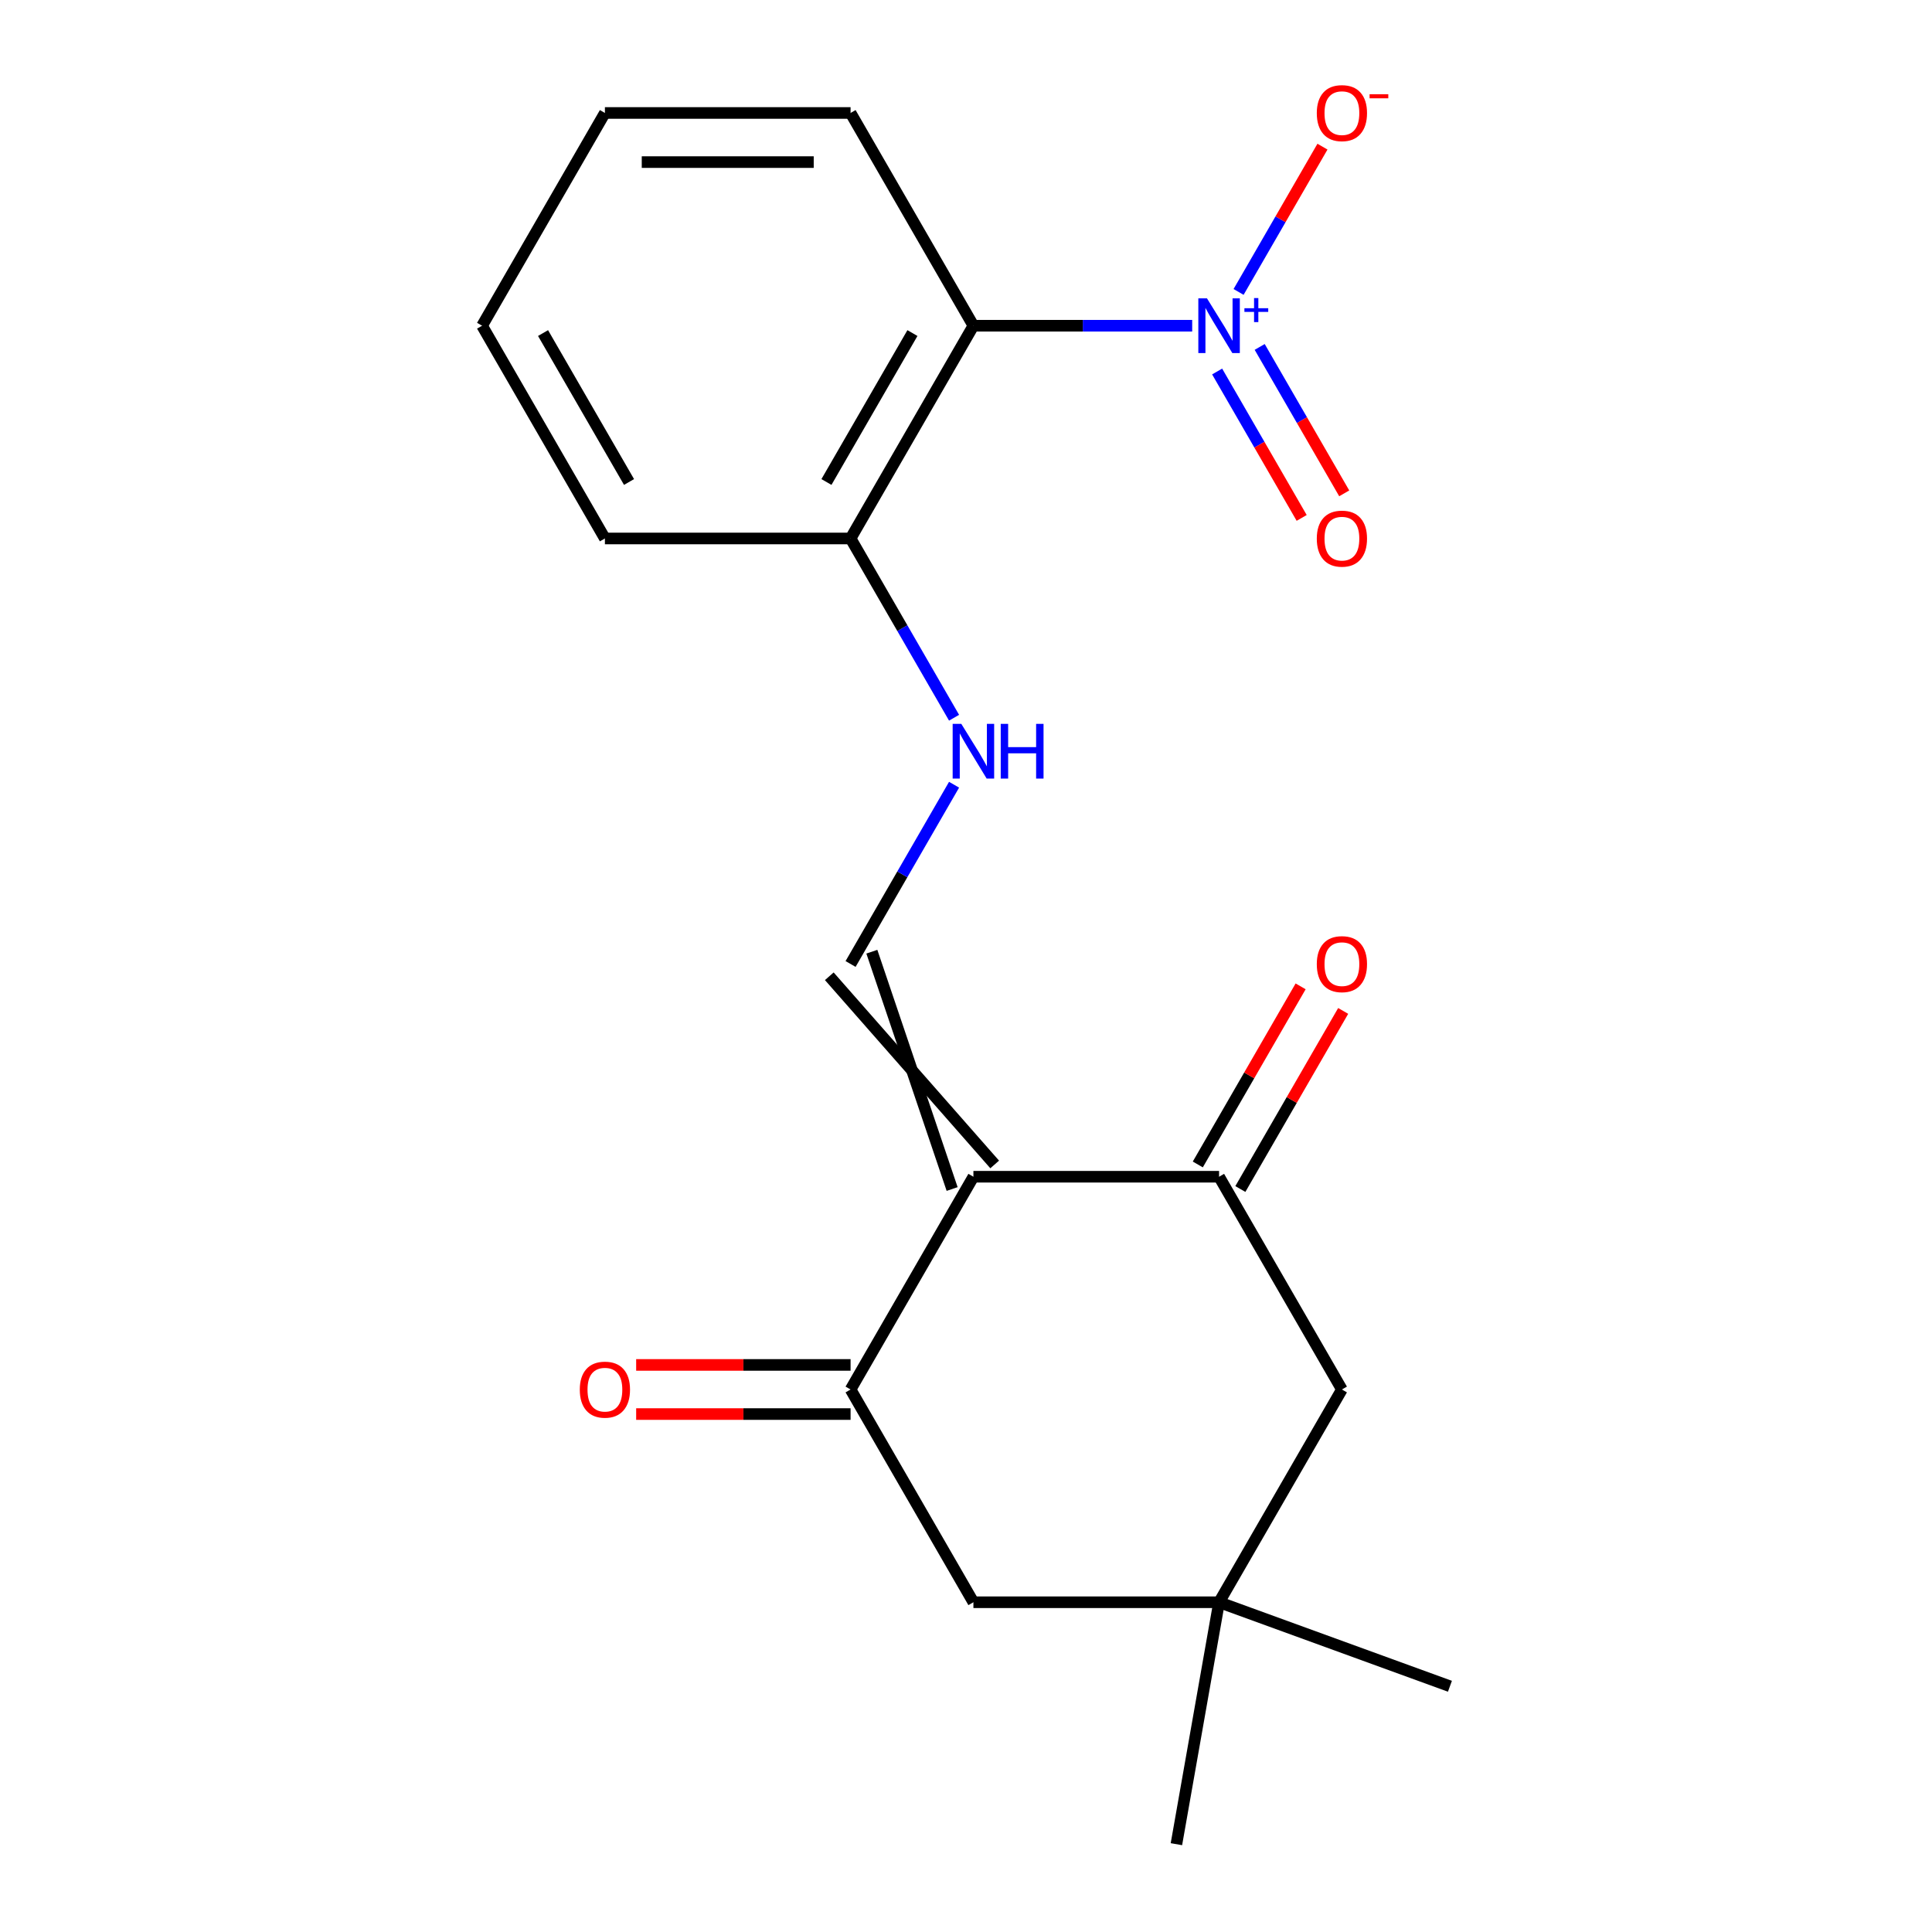 <?xml version='1.0' encoding='iso-8859-1'?>
<svg version='1.1' baseProfile='full'
              xmlns='http://www.w3.org/2000/svg'
                      xmlns:rdkit='http://www.rdkit.org/xml'
                      xmlns:xlink='http://www.w3.org/1999/xlink'
                  xml:space='preserve'
width='1000px' height='1000px' viewBox='0 0 1000 1000'>
<!-- END OF HEADER -->
<rect style='opacity:1.0;fill:#FFFFFF;stroke:none' width='1000' height='1000' x='0' y='0'> </rect>
<path class='bond-2' d='M 503.834,609.077 L 440.256,719.199' style='fill:none;fill-rule:evenodd;stroke:#000000;stroke-width:6px;stroke-linecap:butt;stroke-linejoin:miter;stroke-opacity:1' />
<path class='bond-3' d='M 503.834,609.077 L 630.992,609.077' style='fill:none;fill-rule:evenodd;stroke:#000000;stroke-width:6px;stroke-linecap:butt;stroke-linejoin:miter;stroke-opacity:1' />
<path class='bond-4' d='M 514.846,602.719 L 429.243,505.314' style='fill:none;fill-rule:evenodd;stroke:#000000;stroke-width:6px;stroke-linecap:butt;stroke-linejoin:miter;stroke-opacity:1' />
<path class='bond-4' d='M 492.822,615.435 L 451.268,492.598' style='fill:none;fill-rule:evenodd;stroke:#000000;stroke-width:6px;stroke-linecap:butt;stroke-linejoin:miter;stroke-opacity:1' />
<path class='bond-0' d='M 617.073,168.592 L 560.453,168.592' style='fill:none;fill-rule:evenodd;stroke:#0000FF;stroke-width:6px;stroke-linecap:butt;stroke-linejoin:miter;stroke-opacity:1' />
<path class='bond-0' d='M 560.453,168.592 L 503.834,168.592' style='fill:none;fill-rule:evenodd;stroke:#000000;stroke-width:6px;stroke-linecap:butt;stroke-linejoin:miter;stroke-opacity:1' />
<path class='bond-8' d='M 641.088,151.104 L 662.796,113.504' style='fill:none;fill-rule:evenodd;stroke:#0000FF;stroke-width:6px;stroke-linecap:butt;stroke-linejoin:miter;stroke-opacity:1' />
<path class='bond-8' d='M 662.796,113.504 L 684.505,75.904' style='fill:none;fill-rule:evenodd;stroke:#FF0000;stroke-width:6px;stroke-linecap:butt;stroke-linejoin:miter;stroke-opacity:1' />
<path class='bond-11' d='M 629.99,192.288 L 651.867,230.18' style='fill:none;fill-rule:evenodd;stroke:#0000FF;stroke-width:6px;stroke-linecap:butt;stroke-linejoin:miter;stroke-opacity:1' />
<path class='bond-11' d='M 651.867,230.18 L 673.744,268.072' style='fill:none;fill-rule:evenodd;stroke:#FF0000;stroke-width:6px;stroke-linecap:butt;stroke-linejoin:miter;stroke-opacity:1' />
<path class='bond-11' d='M 652.014,179.573 L 673.891,217.465' style='fill:none;fill-rule:evenodd;stroke:#0000FF;stroke-width:6px;stroke-linecap:butt;stroke-linejoin:miter;stroke-opacity:1' />
<path class='bond-11' d='M 673.891,217.465 L 695.768,255.357' style='fill:none;fill-rule:evenodd;stroke:#FF0000;stroke-width:6px;stroke-linecap:butt;stroke-linejoin:miter;stroke-opacity:1' />
<path class='bond-1' d='M 503.834,168.592 L 440.256,278.713' style='fill:none;fill-rule:evenodd;stroke:#000000;stroke-width:6px;stroke-linecap:butt;stroke-linejoin:miter;stroke-opacity:1' />
<path class='bond-1' d='M 472.273,172.394 L 427.768,249.479' style='fill:none;fill-rule:evenodd;stroke:#000000;stroke-width:6px;stroke-linecap:butt;stroke-linejoin:miter;stroke-opacity:1' />
<path class='bond-14' d='M 503.834,168.592 L 440.256,58.47' style='fill:none;fill-rule:evenodd;stroke:#000000;stroke-width:6px;stroke-linecap:butt;stroke-linejoin:miter;stroke-opacity:1' />
<path class='bond-10' d='M 440.256,719.199 L 503.834,829.32' style='fill:none;fill-rule:evenodd;stroke:#000000;stroke-width:6px;stroke-linecap:butt;stroke-linejoin:miter;stroke-opacity:1' />
<path class='bond-12' d='M 440.256,706.483 L 384.766,706.483' style='fill:none;fill-rule:evenodd;stroke:#000000;stroke-width:6px;stroke-linecap:butt;stroke-linejoin:miter;stroke-opacity:1' />
<path class='bond-12' d='M 384.766,706.483 L 329.277,706.483' style='fill:none;fill-rule:evenodd;stroke:#FF0000;stroke-width:6px;stroke-linecap:butt;stroke-linejoin:miter;stroke-opacity:1' />
<path class='bond-12' d='M 440.256,731.914 L 384.766,731.914' style='fill:none;fill-rule:evenodd;stroke:#000000;stroke-width:6px;stroke-linecap:butt;stroke-linejoin:miter;stroke-opacity:1' />
<path class='bond-12' d='M 384.766,731.914 L 329.277,731.914' style='fill:none;fill-rule:evenodd;stroke:#FF0000;stroke-width:6px;stroke-linecap:butt;stroke-linejoin:miter;stroke-opacity:1' />
<path class='bond-9' d='M 630.992,609.077 L 694.57,719.199' style='fill:none;fill-rule:evenodd;stroke:#000000;stroke-width:6px;stroke-linecap:butt;stroke-linejoin:miter;stroke-opacity:1' />
<path class='bond-13' d='M 642.004,615.435 L 668.614,569.344' style='fill:none;fill-rule:evenodd;stroke:#000000;stroke-width:6px;stroke-linecap:butt;stroke-linejoin:miter;stroke-opacity:1' />
<path class='bond-13' d='M 668.614,569.344 L 695.225,523.253' style='fill:none;fill-rule:evenodd;stroke:#FF0000;stroke-width:6px;stroke-linecap:butt;stroke-linejoin:miter;stroke-opacity:1' />
<path class='bond-13' d='M 619.979,602.719 L 646.59,556.628' style='fill:none;fill-rule:evenodd;stroke:#000000;stroke-width:6px;stroke-linecap:butt;stroke-linejoin:miter;stroke-opacity:1' />
<path class='bond-13' d='M 646.59,556.628 L 673.201,510.537' style='fill:none;fill-rule:evenodd;stroke:#FF0000;stroke-width:6px;stroke-linecap:butt;stroke-linejoin:miter;stroke-opacity:1' />
<path class='bond-5' d='M 440.256,498.956 L 467.04,452.565' style='fill:none;fill-rule:evenodd;stroke:#000000;stroke-width:6px;stroke-linecap:butt;stroke-linejoin:miter;stroke-opacity:1' />
<path class='bond-5' d='M 467.04,452.565 L 493.824,406.173' style='fill:none;fill-rule:evenodd;stroke:#0000FF;stroke-width:6px;stroke-linecap:butt;stroke-linejoin:miter;stroke-opacity:1' />
<path class='bond-7' d='M 493.824,371.495 L 467.04,325.104' style='fill:none;fill-rule:evenodd;stroke:#0000FF;stroke-width:6px;stroke-linecap:butt;stroke-linejoin:miter;stroke-opacity:1' />
<path class='bond-7' d='M 467.04,325.104 L 440.256,278.713' style='fill:none;fill-rule:evenodd;stroke:#000000;stroke-width:6px;stroke-linecap:butt;stroke-linejoin:miter;stroke-opacity:1' />
<path class='bond-6' d='M 630.992,829.32 L 694.57,719.199' style='fill:none;fill-rule:evenodd;stroke:#000000;stroke-width:6px;stroke-linecap:butt;stroke-linejoin:miter;stroke-opacity:1' />
<path class='bond-15' d='M 630.992,829.32 L 750.48,872.81' style='fill:none;fill-rule:evenodd;stroke:#000000;stroke-width:6px;stroke-linecap:butt;stroke-linejoin:miter;stroke-opacity:1' />
<path class='bond-16' d='M 630.992,829.32 L 608.911,954.545' style='fill:none;fill-rule:evenodd;stroke:#000000;stroke-width:6px;stroke-linecap:butt;stroke-linejoin:miter;stroke-opacity:1' />
<path class='bond-20' d='M 630.992,829.32 L 503.834,829.32' style='fill:none;fill-rule:evenodd;stroke:#000000;stroke-width:6px;stroke-linecap:butt;stroke-linejoin:miter;stroke-opacity:1' />
<path class='bond-17' d='M 440.256,278.713 L 313.098,278.713' style='fill:none;fill-rule:evenodd;stroke:#000000;stroke-width:6px;stroke-linecap:butt;stroke-linejoin:miter;stroke-opacity:1' />
<path class='bond-21' d='M 440.256,58.47 L 313.098,58.47' style='fill:none;fill-rule:evenodd;stroke:#000000;stroke-width:6px;stroke-linecap:butt;stroke-linejoin:miter;stroke-opacity:1' />
<path class='bond-21' d='M 421.182,83.901 L 332.172,83.901' style='fill:none;fill-rule:evenodd;stroke:#000000;stroke-width:6px;stroke-linecap:butt;stroke-linejoin:miter;stroke-opacity:1' />
<path class='bond-19' d='M 313.098,278.713 L 249.52,168.592' style='fill:none;fill-rule:evenodd;stroke:#000000;stroke-width:6px;stroke-linecap:butt;stroke-linejoin:miter;stroke-opacity:1' />
<path class='bond-19' d='M 325.586,249.479 L 281.081,172.394' style='fill:none;fill-rule:evenodd;stroke:#000000;stroke-width:6px;stroke-linecap:butt;stroke-linejoin:miter;stroke-opacity:1' />
<path class='bond-18' d='M 313.098,58.47 L 249.52,168.592' style='fill:none;fill-rule:evenodd;stroke:#000000;stroke-width:6px;stroke-linecap:butt;stroke-linejoin:miter;stroke-opacity:1' />
<path  class='atom-1' d='M 624.732 154.432
L 634.012 169.432
Q 634.932 170.912, 636.412 173.592
Q 637.892 176.272, 637.972 176.432
L 637.972 154.432
L 641.732 154.432
L 641.732 182.752
L 637.852 182.752
L 627.892 166.352
Q 626.732 164.432, 625.492 162.232
Q 624.292 160.032, 623.932 159.352
L 623.932 182.752
L 620.252 182.752
L 620.252 154.432
L 624.732 154.432
' fill='#0000FF'/>
<path  class='atom-1' d='M 644.108 159.536
L 649.097 159.536
L 649.097 154.283
L 651.315 154.283
L 651.315 159.536
L 656.436 159.536
L 656.436 161.437
L 651.315 161.437
L 651.315 166.717
L 649.097 166.717
L 649.097 161.437
L 644.108 161.437
L 644.108 159.536
' fill='#0000FF'/>
<path  class='atom-6' d='M 497.574 374.674
L 506.854 389.674
Q 507.774 391.154, 509.254 393.834
Q 510.734 396.514, 510.814 396.674
L 510.814 374.674
L 514.574 374.674
L 514.574 402.994
L 510.694 402.994
L 500.734 386.594
Q 499.574 384.674, 498.334 382.474
Q 497.134 380.274, 496.774 379.594
L 496.774 402.994
L 493.094 402.994
L 493.094 374.674
L 497.574 374.674
' fill='#0000FF'/>
<path  class='atom-6' d='M 517.974 374.674
L 521.814 374.674
L 521.814 386.714
L 536.294 386.714
L 536.294 374.674
L 540.134 374.674
L 540.134 402.994
L 536.294 402.994
L 536.294 389.914
L 521.814 389.914
L 521.814 402.994
L 517.974 402.994
L 517.974 374.674
' fill='#0000FF'/>
<path  class='atom-9' d='M 681.57 58.55
Q 681.57 51.75, 684.93 47.95
Q 688.29 44.15, 694.57 44.15
Q 700.85 44.15, 704.21 47.95
Q 707.57 51.75, 707.57 58.55
Q 707.57 65.43, 704.17 69.35
Q 700.77 73.23, 694.57 73.23
Q 688.33 73.23, 684.93 69.35
Q 681.57 65.47, 681.57 58.55
M 694.57 70.03
Q 698.89 70.03, 701.21 67.15
Q 703.57 64.23, 703.57 58.55
Q 703.57 52.99, 701.21 50.19
Q 698.89 47.35, 694.57 47.35
Q 690.25 47.35, 687.89 50.15
Q 685.57 52.95, 685.57 58.55
Q 685.57 64.27, 687.89 67.15
Q 690.25 70.03, 694.57 70.03
' fill='#FF0000'/>
<path  class='atom-9' d='M 708.89 48.773
L 718.579 48.773
L 718.579 50.885
L 708.89 50.885
L 708.89 48.773
' fill='#FF0000'/>
<path  class='atom-12' d='M 681.57 278.793
Q 681.57 271.993, 684.93 268.193
Q 688.29 264.393, 694.57 264.393
Q 700.85 264.393, 704.21 268.193
Q 707.57 271.993, 707.57 278.793
Q 707.57 285.673, 704.17 289.593
Q 700.77 293.473, 694.57 293.473
Q 688.33 293.473, 684.93 289.593
Q 681.57 285.713, 681.57 278.793
M 694.57 290.273
Q 698.89 290.273, 701.21 287.393
Q 703.57 284.473, 703.57 278.793
Q 703.57 273.233, 701.21 270.433
Q 698.89 267.593, 694.57 267.593
Q 690.25 267.593, 687.89 270.393
Q 685.57 273.193, 685.57 278.793
Q 685.57 284.513, 687.89 287.393
Q 690.25 290.273, 694.57 290.273
' fill='#FF0000'/>
<path  class='atom-13' d='M 300.098 719.279
Q 300.098 712.479, 303.458 708.679
Q 306.818 704.879, 313.098 704.879
Q 319.378 704.879, 322.738 708.679
Q 326.098 712.479, 326.098 719.279
Q 326.098 726.159, 322.698 730.079
Q 319.298 733.959, 313.098 733.959
Q 306.858 733.959, 303.458 730.079
Q 300.098 726.199, 300.098 719.279
M 313.098 730.759
Q 317.418 730.759, 319.738 727.879
Q 322.098 724.959, 322.098 719.279
Q 322.098 713.719, 319.738 710.919
Q 317.418 708.079, 313.098 708.079
Q 308.778 708.079, 306.418 710.879
Q 304.098 713.679, 304.098 719.279
Q 304.098 724.999, 306.418 727.879
Q 308.778 730.759, 313.098 730.759
' fill='#FF0000'/>
<path  class='atom-14' d='M 681.57 499.036
Q 681.57 492.236, 684.93 488.436
Q 688.29 484.636, 694.57 484.636
Q 700.85 484.636, 704.21 488.436
Q 707.57 492.236, 707.57 499.036
Q 707.57 505.916, 704.17 509.836
Q 700.77 513.716, 694.57 513.716
Q 688.33 513.716, 684.93 509.836
Q 681.57 505.956, 681.57 499.036
M 694.57 510.516
Q 698.89 510.516, 701.21 507.636
Q 703.57 504.716, 703.57 499.036
Q 703.57 493.476, 701.21 490.676
Q 698.89 487.836, 694.57 487.836
Q 690.25 487.836, 687.89 490.636
Q 685.57 493.436, 685.57 499.036
Q 685.57 504.756, 687.89 507.636
Q 690.25 510.516, 694.57 510.516
' fill='#FF0000'/>
</svg>
